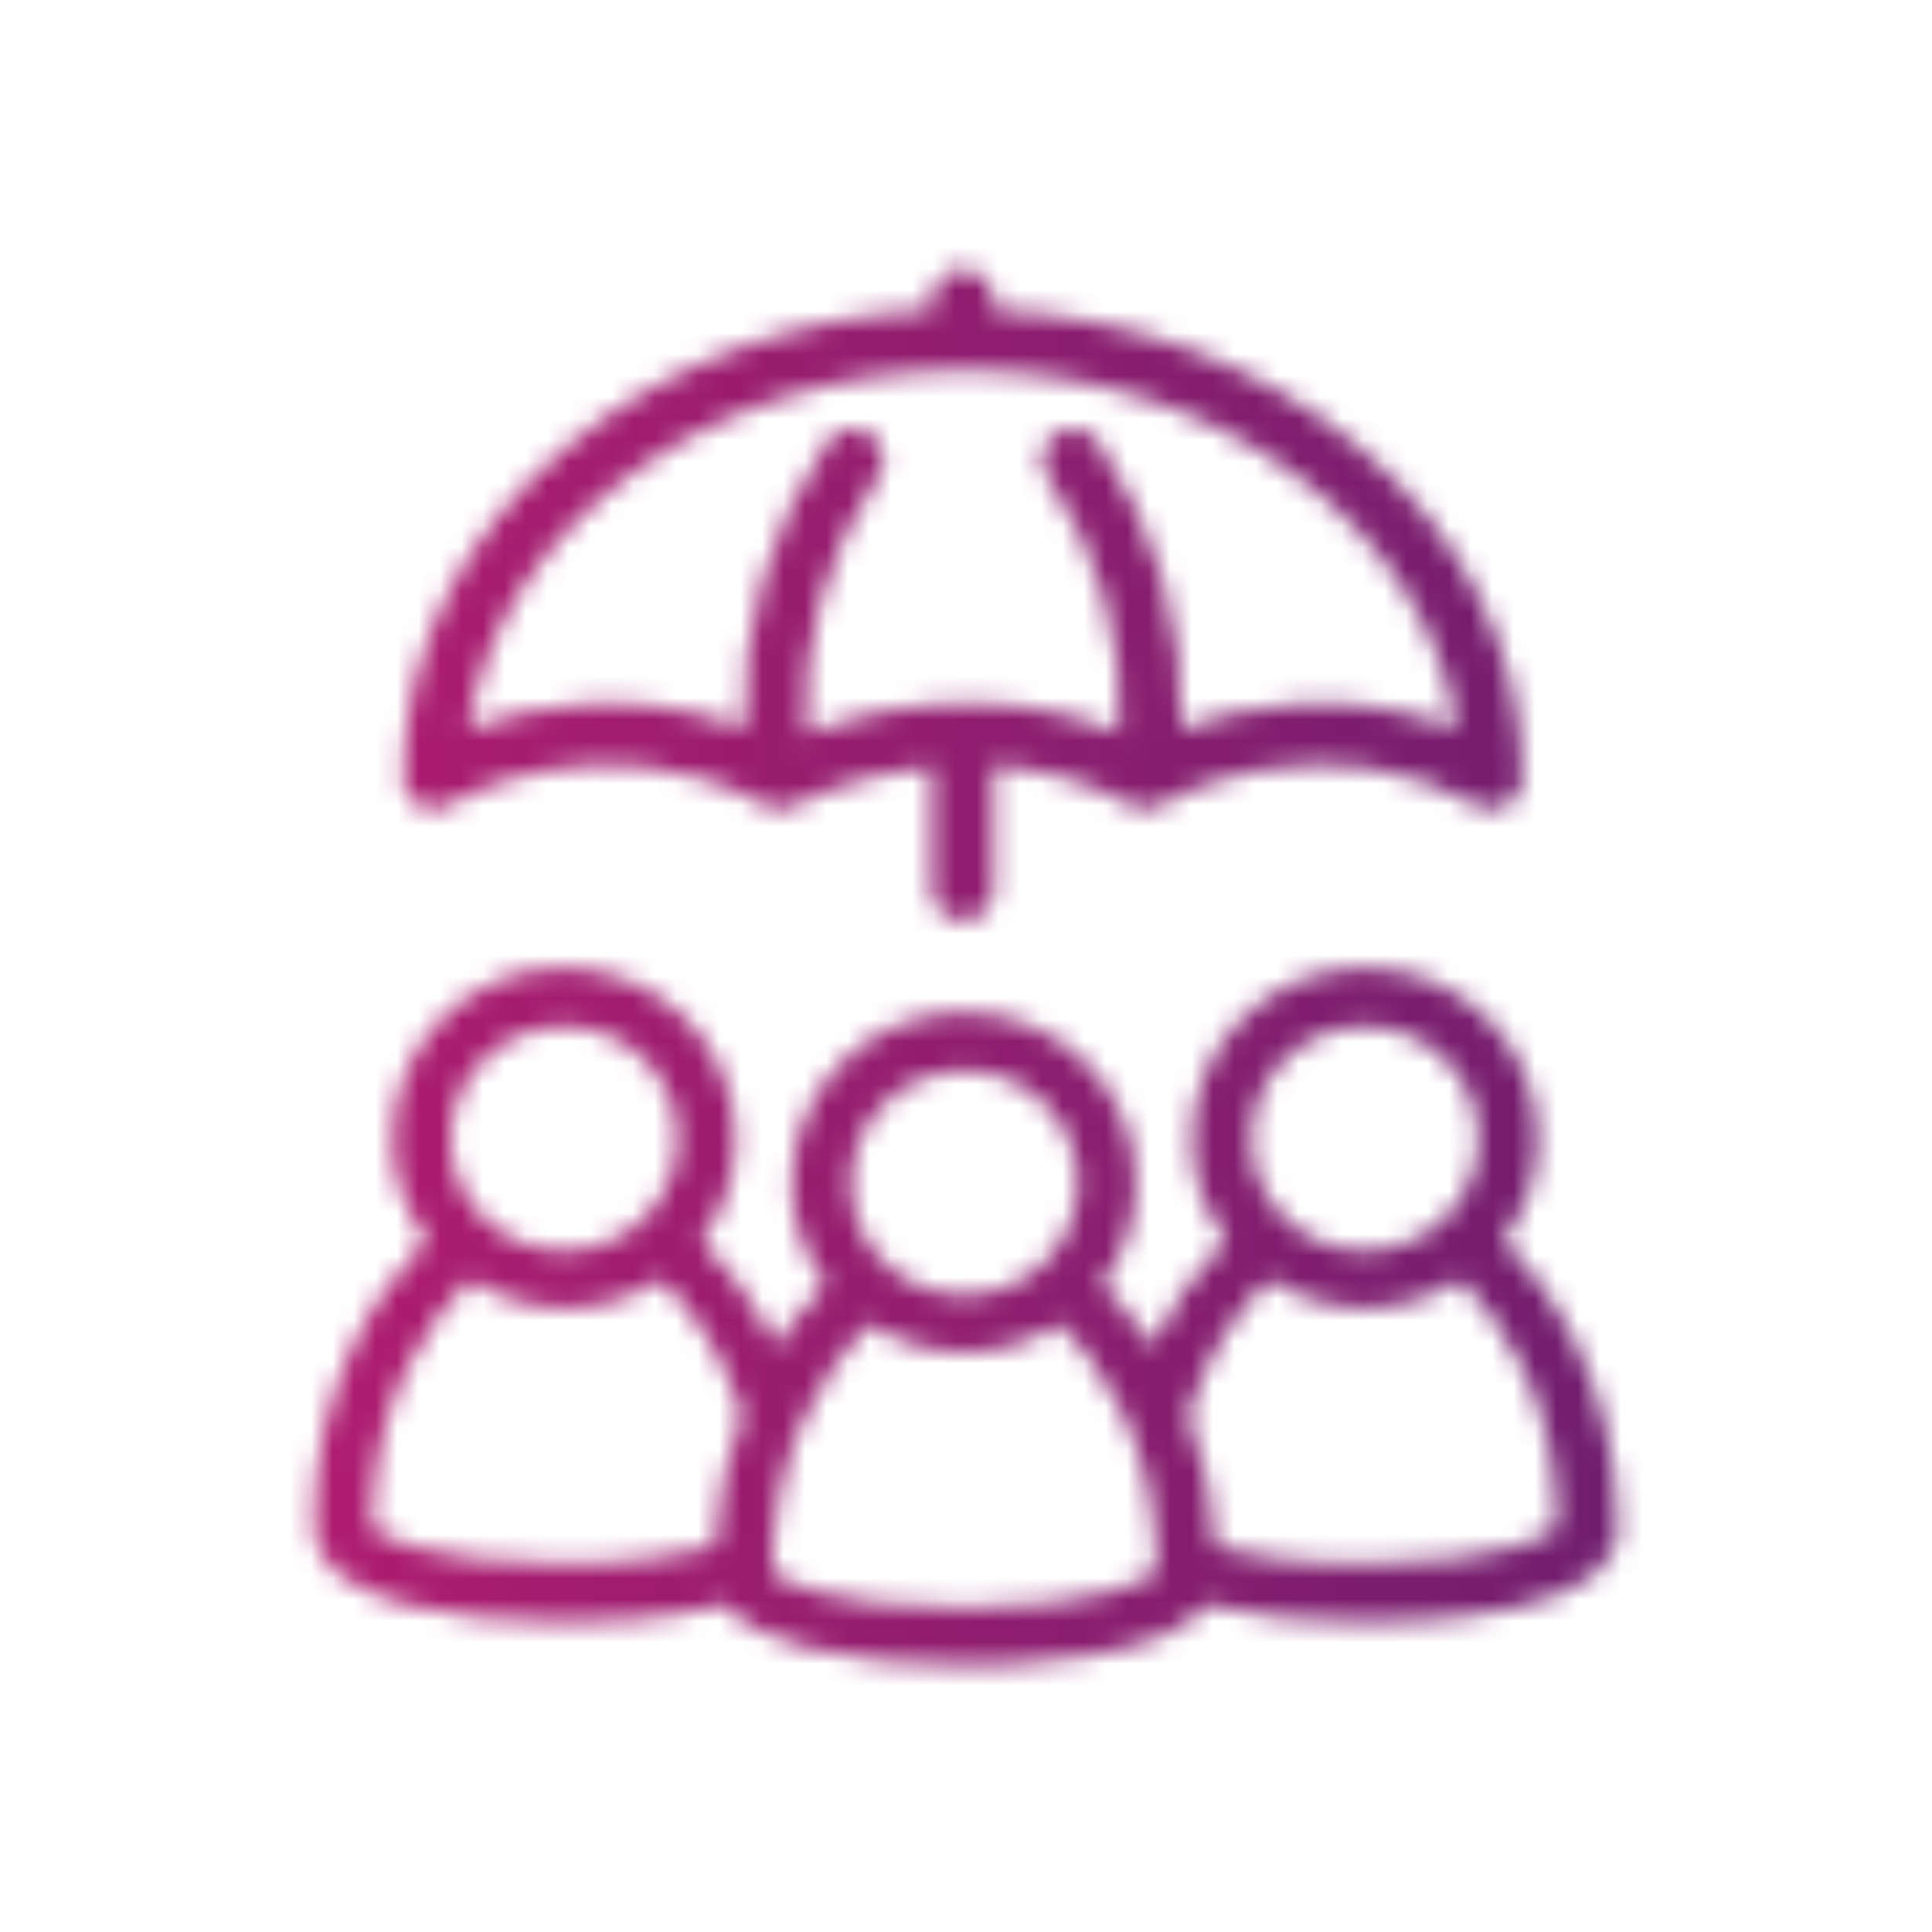 <?xml version="1.0" encoding="UTF-8"?>
<svg width="90px" height="90px" viewBox="0 0 90 90" version="1.1" xmlns="http://www.w3.org/2000/svg" xmlns:xlink="http://www.w3.org/1999/xlink">
    <title>icons/family-future</title>
    <defs>
        <path d="M63.579,45.081 C68.019,45.081 71.631,48.653 71.631,53.043 C71.631,54.764 71.081,56.391 70.036,57.767 C72.092,59.876 75.299,64.266 75.361,71.166 C75.361,72.952 73.692,74.219 70.401,74.935 C67.776,75.507 64.8,75.568 63.642,75.568 C60.95,75.568 58.238,75.271 56.193,74.753 C55.356,75.851 53.558,76.643 50.843,77.111 C48.444,77.524 45.952,77.569 44.993,77.569 C42.292,77.569 39.566,77.269 37.512,76.745 C35.678,76.262 34.458,75.606 33.79,74.744 C30.913,75.508 27.38,75.568 26.344,75.568 C23.599,75.568 20.941,75.276 18.862,74.745 C16.008,73.939 14.625,72.75 14.625,71.107 C14.625,64.57 17.437,60.271 19.887,57.767 C18.842,56.391 18.291,54.764 18.291,53.043 C18.291,48.653 21.847,45.081 26.218,45.081 C30.658,45.081 34.27,48.653 34.27,53.043 C34.27,54.764 33.719,56.392 32.674,57.768 C33.72,58.839 35.072,60.494 36.128,62.707 C36.788,61.705 37.56,60.758 38.472,59.83 C37.428,58.454 36.877,56.827 36.877,55.105 C36.877,50.716 40.461,47.144 44.867,47.144 C49.307,47.144 52.919,50.716 52.919,55.105 C52.919,56.824 52.371,58.448 51.33,59.823 C51.959,60.431 52.798,61.368 53.665,62.7 C54.511,60.89 55.647,59.269 57.122,57.767 C56.077,56.391 55.527,54.764 55.527,53.043 C55.527,48.653 59.139,45.081 63.579,45.081 Z M49.378,61.664 C48.033,62.53 46.465,63.005 44.93,63.005 C43.349,63.005 41.856,62.555 40.485,61.667 C38.383,63.82 35.977,67.518 35.977,73.17 C36.069,73.528 38.542,74.896 44.93,74.896 C51.145,74.896 53.722,73.535 53.883,73.155 C53.878,67.113 51.146,63.42 49.378,61.664 Z M59.129,59.599 C57.875,60.826 56.274,62.87 55.341,65.907 C56.079,67.866 56.504,69.877 56.636,72.043 C57.914,72.419 60.111,72.834 63.579,72.834 C69.967,72.834 72.441,71.466 72.533,71.098 C72.532,65.057 69.797,61.359 68.027,59.601 C66.682,60.468 65.113,60.942 63.579,60.942 C62.021,60.942 60.488,60.479 59.129,59.599 Z M30.794,59.599 C29.448,60.467 27.878,60.942 26.344,60.942 C24.764,60.942 23.269,60.491 21.895,59.601 C20.102,61.385 17.328,65.115 17.328,71.107 C17.419,71.466 19.909,72.834 26.344,72.834 C29.522,72.834 31.843,72.413 33.289,72.035 C33.422,69.829 33.857,67.769 34.583,65.905 C33.651,62.874 32.049,60.828 30.794,59.599 Z M44.93,49.879 C42.015,49.879 39.643,52.223 39.643,55.105 C39.643,57.988 42.015,60.333 44.93,60.333 C47.845,60.333 50.216,57.988 50.216,55.105 C50.216,52.223 47.845,49.879 44.93,49.879 Z M26.281,47.816 C23.366,47.816 20.994,50.161 20.994,53.043 C20.994,55.925 23.366,58.27 26.281,58.27 C29.196,58.27 31.567,55.925 31.567,53.043 C31.567,50.161 29.196,47.816 26.281,47.816 Z M63.579,47.816 C60.664,47.816 58.292,50.161 58.292,53.043 C58.292,55.925 60.664,58.27 63.579,58.27 C66.494,58.27 68.866,55.925 68.866,53.043 C68.866,50.161 66.494,47.816 63.579,47.816 Z M44.849,12.554 C45.64,12.554 46.282,13.187 46.284,13.97 L46.284,13.97 L46.285,14.444 C52.662,14.733 58.617,16.936 63.185,20.725 C68.167,24.857 70.911,30.373 70.911,36.255 L70.911,36.255 C70.911,36.397 70.89,36.538 70.847,36.676 C70.818,36.768 70.78,36.855 70.734,36.938 L70.734,36.938 C70.732,36.942 70.73,36.944 70.729,36.947 C70.701,36.995 70.671,37.041 70.638,37.085 C70.628,37.099 70.618,37.113 70.608,37.126 C70.579,37.163 70.548,37.198 70.516,37.232 L70.504,37.245 L70.504,37.245 L70.492,37.258 C70.453,37.296 70.412,37.331 70.369,37.365 L70.369,37.365 L70.325,37.398 C70.291,37.422 70.256,37.445 70.22,37.467 C70.208,37.475 70.195,37.483 70.182,37.49 C70.132,37.518 70.08,37.544 70.026,37.566 C70.026,37.566 70.025,37.567 70.024,37.567 C69.972,37.588 69.919,37.605 69.864,37.62 C69.851,37.624 69.838,37.627 69.824,37.631 C69.781,37.641 69.737,37.65 69.693,37.657 L69.67,37.66 L69.67,37.66 L69.647,37.664 C69.594,37.67 69.541,37.674 69.487,37.674 C69.483,37.674 69.479,37.675 69.474,37.675 L69.474,37.675 L69.445,37.673 C69.401,37.672 69.357,37.67 69.314,37.665 C69.295,37.663 69.276,37.659 69.257,37.656 C69.221,37.651 69.185,37.645 69.15,37.637 C69.132,37.632 69.113,37.628 69.095,37.623 C69.056,37.612 69.016,37.599 68.978,37.585 C68.965,37.581 68.952,37.577 68.939,37.571 C68.886,37.55 68.834,37.526 68.785,37.499 C68.784,37.499 68.784,37.499 68.783,37.499 C65.586,35.758 62.165,35.215 58.614,35.886 C55.915,36.396 54.143,37.454 54.126,37.464 C54.123,37.466 54.121,37.467 54.118,37.468 C54.068,37.498 54.015,37.525 53.962,37.549 L53.962,37.549 L53.947,37.555 C53.771,37.632 53.577,37.675 53.375,37.675 C53.344,37.675 53.312,37.67 53.28,37.668 L53.28,37.668 L53.202,37.663 C53.191,37.661 53.18,37.662 53.169,37.66 C53.062,37.645 52.96,37.618 52.863,37.581 C52.854,37.578 52.845,37.574 52.836,37.57 C52.79,37.551 52.745,37.531 52.701,37.508 C52.695,37.504 52.687,37.502 52.681,37.499 C50.503,36.313 48.311,35.795 46.284,35.662 L46.284,35.662 L46.284,41.465 C46.284,42.249 45.641,42.884 44.849,42.884 C44.056,42.884 43.413,42.249 43.413,41.465 L43.413,41.465 L43.413,35.715 C39.704,36.083 37.059,37.476 37.014,37.5 C37.007,37.504 37,37.506 36.994,37.509 C36.952,37.531 36.908,37.551 36.864,37.569 C36.856,37.572 36.848,37.576 36.841,37.579 C36.742,37.616 36.638,37.645 36.529,37.66 C36.522,37.661 36.515,37.661 36.508,37.662 C36.477,37.666 36.446,37.666 36.415,37.668 C36.384,37.67 36.353,37.675 36.322,37.675 C36.264,37.675 36.206,37.67 36.149,37.663 L36.149,37.663 L36.136,37.661 C36.082,37.654 36.029,37.644 35.976,37.632 C35.972,37.631 35.968,37.63 35.964,37.629 C35.909,37.615 35.855,37.597 35.802,37.577 C35.795,37.574 35.789,37.571 35.782,37.569 C35.738,37.551 35.694,37.53 35.652,37.508 C35.645,37.505 35.638,37.502 35.631,37.499 C27.931,33.305 21.047,37.42 20.978,37.462 C20.968,37.468 20.958,37.472 20.948,37.478 C20.923,37.492 20.898,37.506 20.873,37.519 C20.855,37.528 20.837,37.536 20.819,37.545 C20.795,37.556 20.77,37.566 20.746,37.576 C20.725,37.584 20.704,37.591 20.683,37.598 C20.661,37.606 20.638,37.613 20.616,37.619 C20.591,37.626 20.567,37.632 20.543,37.638 C20.523,37.642 20.502,37.647 20.481,37.65 C20.454,37.655 20.427,37.659 20.399,37.663 C20.381,37.665 20.362,37.667 20.343,37.669 C20.313,37.671 20.284,37.672 20.255,37.673 C20.244,37.673 20.233,37.675 20.222,37.675 L20.21,37.674 L20.21,37.674 L20.198,37.674 C20.171,37.673 20.143,37.671 20.115,37.669 C20.094,37.668 20.073,37.666 20.052,37.664 C20.029,37.661 20.006,37.657 19.983,37.653 C19.958,37.649 19.934,37.645 19.91,37.64 C19.891,37.636 19.872,37.631 19.853,37.625 C19.826,37.619 19.8,37.612 19.774,37.603 C19.756,37.598 19.739,37.591 19.722,37.584 C19.696,37.575 19.67,37.566 19.646,37.555 C19.626,37.546 19.608,37.537 19.589,37.528 C19.567,37.517 19.545,37.507 19.524,37.495 C19.502,37.483 19.48,37.47 19.459,37.456 C19.442,37.446 19.425,37.436 19.409,37.424 C19.385,37.409 19.363,37.391 19.341,37.374 C19.327,37.363 19.313,37.353 19.299,37.342 C19.277,37.324 19.257,37.305 19.236,37.285 L19.236,37.285 L19.196,37.248 C19.178,37.229 19.161,37.21 19.144,37.191 C19.129,37.174 19.115,37.158 19.101,37.141 C19.087,37.124 19.074,37.106 19.061,37.088 C19.045,37.066 19.03,37.045 19.015,37.023 L19.015,37.023 L19.001,37.003 C18.995,36.993 18.99,36.982 18.984,36.972 C18.97,36.949 18.956,36.924 18.944,36.899 L18.944,36.899 L18.917,36.845 C18.906,36.822 18.896,36.798 18.886,36.773 C18.878,36.753 18.871,36.732 18.863,36.712 C18.856,36.689 18.849,36.667 18.842,36.644 C18.835,36.621 18.829,36.597 18.824,36.573 C18.819,36.553 18.815,36.532 18.811,36.511 L18.811,36.511 L18.798,36.431 C18.796,36.412 18.794,36.394 18.792,36.374 C18.79,36.346 18.789,36.317 18.788,36.288 C18.788,36.277 18.786,36.266 18.786,36.255 C18.786,30.373 21.53,24.857 26.512,20.725 C31.081,16.936 37.037,14.732 43.414,14.444 L43.414,14.444 L43.413,13.977 C43.411,13.193 44.053,12.556 44.845,12.554 L44.845,12.554 Z M44.849,17.25 C33.013,17.25 23.221,24.553 21.828,33.95 C24.541,32.938 29.306,31.882 34.676,33.932 C34.516,29.243 35.824,24.687 38.52,20.622 C38.954,19.967 39.844,19.783 40.507,20.213 C41.17,20.643 41.356,21.523 40.921,22.179 C38.456,25.896 37.328,29.92 37.556,34.165 C40.424,33.091 46.113,31.665 52.144,34.106 C52.358,29.882 51.23,25.878 48.777,22.179 C48.342,21.523 48.527,20.643 49.19,20.213 C49.853,19.783 50.743,19.967 51.178,20.622 C53.874,24.687 55.182,29.245 55.021,33.935 C57.747,32.925 62.508,31.89 67.869,33.95 C66.476,24.554 56.684,17.25 44.849,17.25 Z" id="path-1"></path>
        <linearGradient x1="-1.11022302e-14%" y1="50%" x2="97.957%" y2="50%" id="linearGradient-3">
            <stop stop-color="#BE1C70" offset="0%"></stop>
            <stop stop-color="#761D6E" offset="79.769%"></stop>
            <stop stop-color="#5F1D6D" offset="100%"></stop>
        </linearGradient>
    </defs>
    <g id="icons/family-future" stroke="none" stroke-width="1" fill="none" fill-rule="evenodd">
        <mask id="mask-2" fill="white">
            <use xlink:href="#path-1"></use>
        </mask>
        <g></g>
        <g id="Group" mask="url(#mask-2)" fill="url(#linearGradient-3)">
            <g id="🎨-color">
                <rect id="Rectangle-Copy-2" x="0" y="0" width="90" height="90"></rect>
            </g>
        </g>
    </g>
</svg>